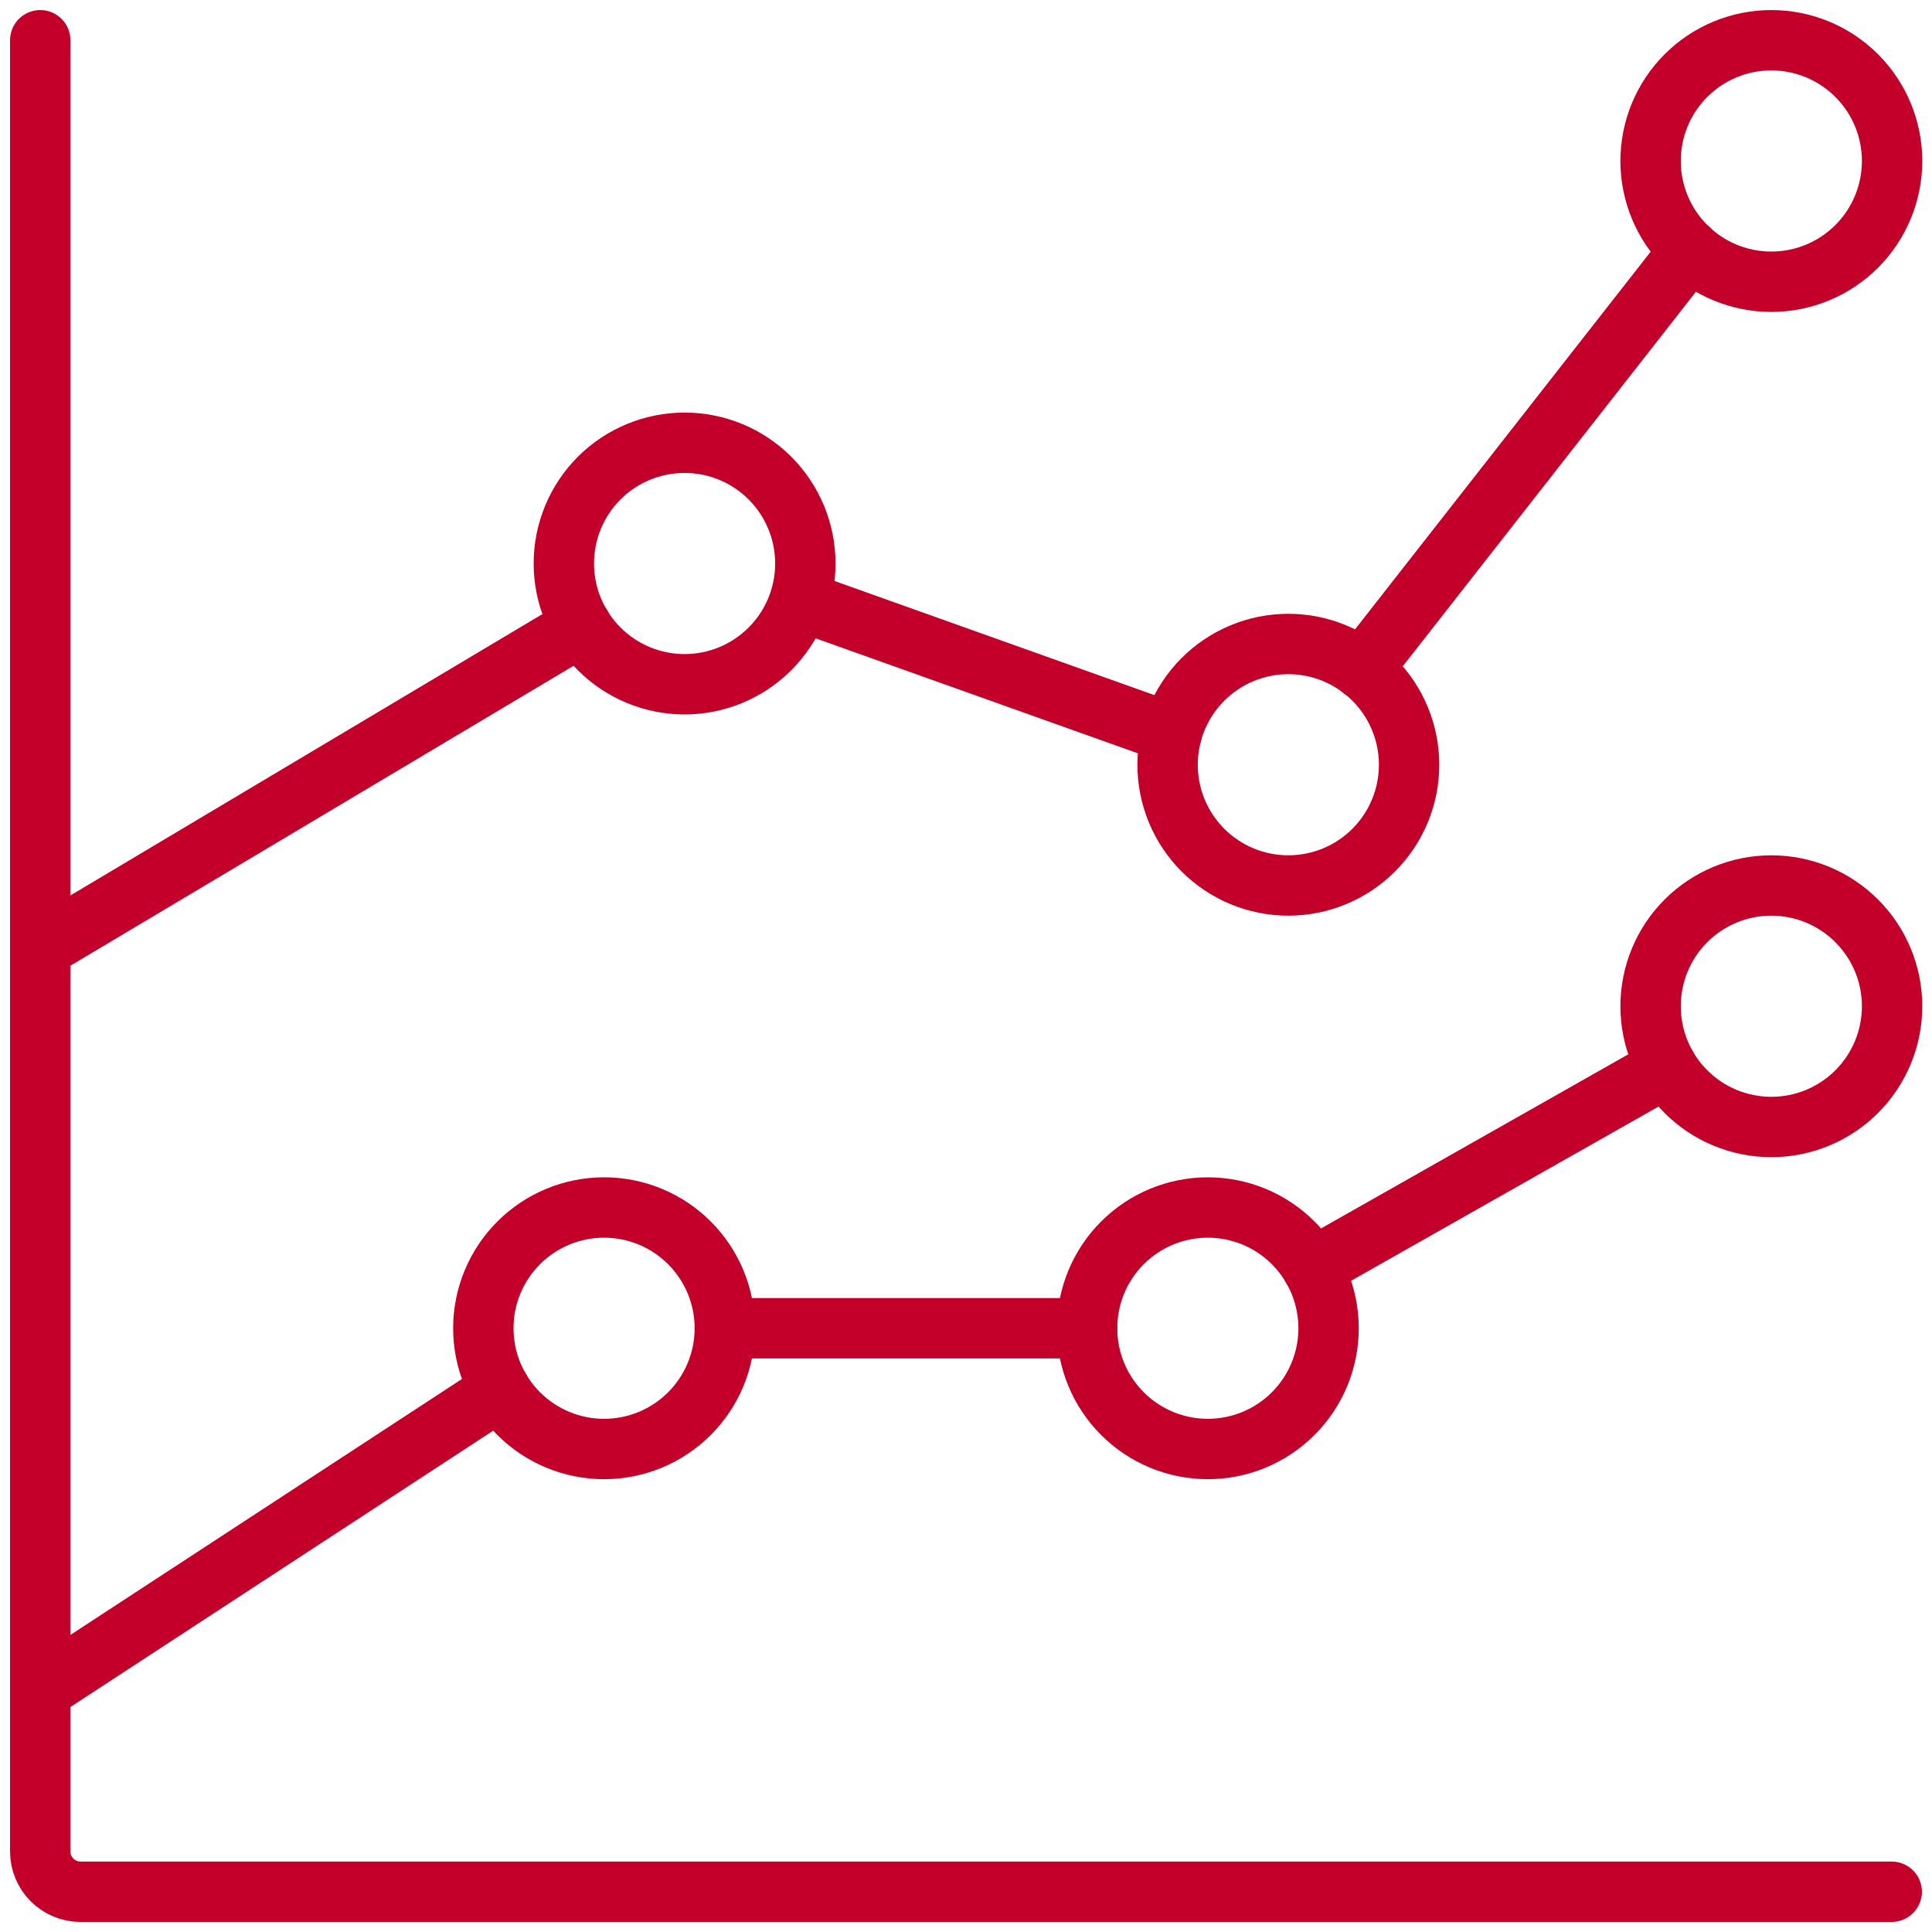 <svg width="64" height="64" viewBox="0 0 64 64" fill="none" xmlns="http://www.w3.org/2000/svg">
<g clip-path="url(#clip0_2107_16919)">
<path d="M62.666 62.667H2.666C2.313 62.667 1.974 62.526 1.724 62.276C1.473 62.026 1.333 61.687 1.333 61.333V1.333" stroke="#C20029" stroke-width="2" stroke-linecap="round" stroke-linejoin="round"/>
<path d="M16.011 44C16.011 45.061 16.432 46.078 17.182 46.828C17.933 47.579 18.95 48 20.011 48C21.072 48 22.089 47.579 22.839 46.828C23.589 46.078 24.011 45.061 24.011 44C24.011 42.939 23.589 41.922 22.839 41.172C22.089 40.421 21.072 40 20.011 40C18.95 40 17.933 40.421 17.182 41.172C16.432 41.922 16.011 42.939 16.011 44Z" stroke="#C20029" stroke-width="2" stroke-linecap="round" stroke-linejoin="round"/>
<path d="M45.12 22.173L55.989 8.288" stroke="#C20029" stroke-width="2" stroke-linecap="round" stroke-linejoin="round"/>
<path d="M26.499 19.899L38.814 24.293" stroke="#C20029" stroke-width="2" stroke-linecap="round" stroke-linejoin="round"/>
<path d="M1.344 31.416L19.261 20.736" stroke="#C20029" stroke-width="2" stroke-linecap="round" stroke-linejoin="round"/>
<path d="M43.475 42.005L55.221 35.349" stroke="#C20029" stroke-width="2" stroke-linecap="round" stroke-linejoin="round"/>
<path d="M24.011 44H36.011" stroke="#C20029" stroke-width="2" stroke-linecap="round" stroke-linejoin="round"/>
<path d="M1.344 56L16.576 46.043" stroke="#C20029" stroke-width="2" stroke-linecap="round" stroke-linejoin="round"/>
<path d="M18.678 18.667C18.678 19.728 19.099 20.745 19.849 21.495C20.599 22.245 21.617 22.667 22.678 22.667C23.739 22.667 24.756 22.245 25.506 21.495C26.256 20.745 26.678 19.728 26.678 18.667C26.678 17.606 26.256 16.588 25.506 15.838C24.756 15.088 23.739 14.667 22.678 14.667C21.617 14.667 20.599 15.088 19.849 15.838C19.099 16.588 18.678 17.606 18.678 18.667V18.667Z" stroke="#C20029" stroke-width="2" stroke-linecap="round" stroke-linejoin="round"/>
<path d="M38.678 25.333C38.678 26.394 39.099 27.412 39.849 28.162C40.599 28.912 41.617 29.333 42.678 29.333C43.739 29.333 44.756 28.912 45.506 28.162C46.256 27.412 46.678 26.394 46.678 25.333C46.678 24.273 46.256 23.255 45.506 22.505C44.756 21.755 43.739 21.333 42.678 21.333C41.617 21.333 40.599 21.755 39.849 22.505C39.099 23.255 38.678 24.273 38.678 25.333V25.333Z" stroke="#C20029" stroke-width="2" stroke-linecap="round" stroke-linejoin="round"/>
<path d="M54.678 5.333C54.678 6.394 55.099 7.412 55.849 8.162C56.599 8.912 57.617 9.333 58.678 9.333C59.739 9.333 60.756 8.912 61.506 8.162C62.256 7.412 62.678 6.394 62.678 5.333C62.678 4.272 62.256 3.255 61.506 2.505C60.756 1.755 59.739 1.333 58.678 1.333C57.617 1.333 56.599 1.755 55.849 2.505C55.099 3.255 54.678 4.272 54.678 5.333V5.333Z" stroke="#C20029" stroke-width="2" stroke-linecap="round" stroke-linejoin="round"/>
<path d="M54.678 33.333C54.678 34.394 55.099 35.412 55.849 36.162C56.599 36.912 57.617 37.333 58.678 37.333C59.739 37.333 60.756 36.912 61.506 36.162C62.256 35.412 62.678 34.394 62.678 33.333C62.678 32.273 62.256 31.255 61.506 30.505C60.756 29.755 59.739 29.333 58.678 29.333C57.617 29.333 56.599 29.755 55.849 30.505C55.099 31.255 54.678 32.273 54.678 33.333V33.333Z" stroke="#C20029" stroke-width="2" stroke-linecap="round" stroke-linejoin="round"/>
<path d="M36.011 44C36.011 45.061 36.432 46.078 37.182 46.828C37.932 47.579 38.95 48 40.011 48C41.072 48 42.089 47.579 42.839 46.828C43.589 46.078 44.011 45.061 44.011 44C44.011 42.939 43.589 41.922 42.839 41.172C42.089 40.421 41.072 40 40.011 40C38.95 40 37.932 40.421 37.182 41.172C36.432 41.922 36.011 42.939 36.011 44V44Z" stroke="#C20029" stroke-width="2" stroke-linecap="round" stroke-linejoin="round"/>
</g>
<defs>
<clipPath id="clip0_2107_16919">
<rect width="64" height="64" fill="white"/>
</clipPath>
</defs>
</svg>
